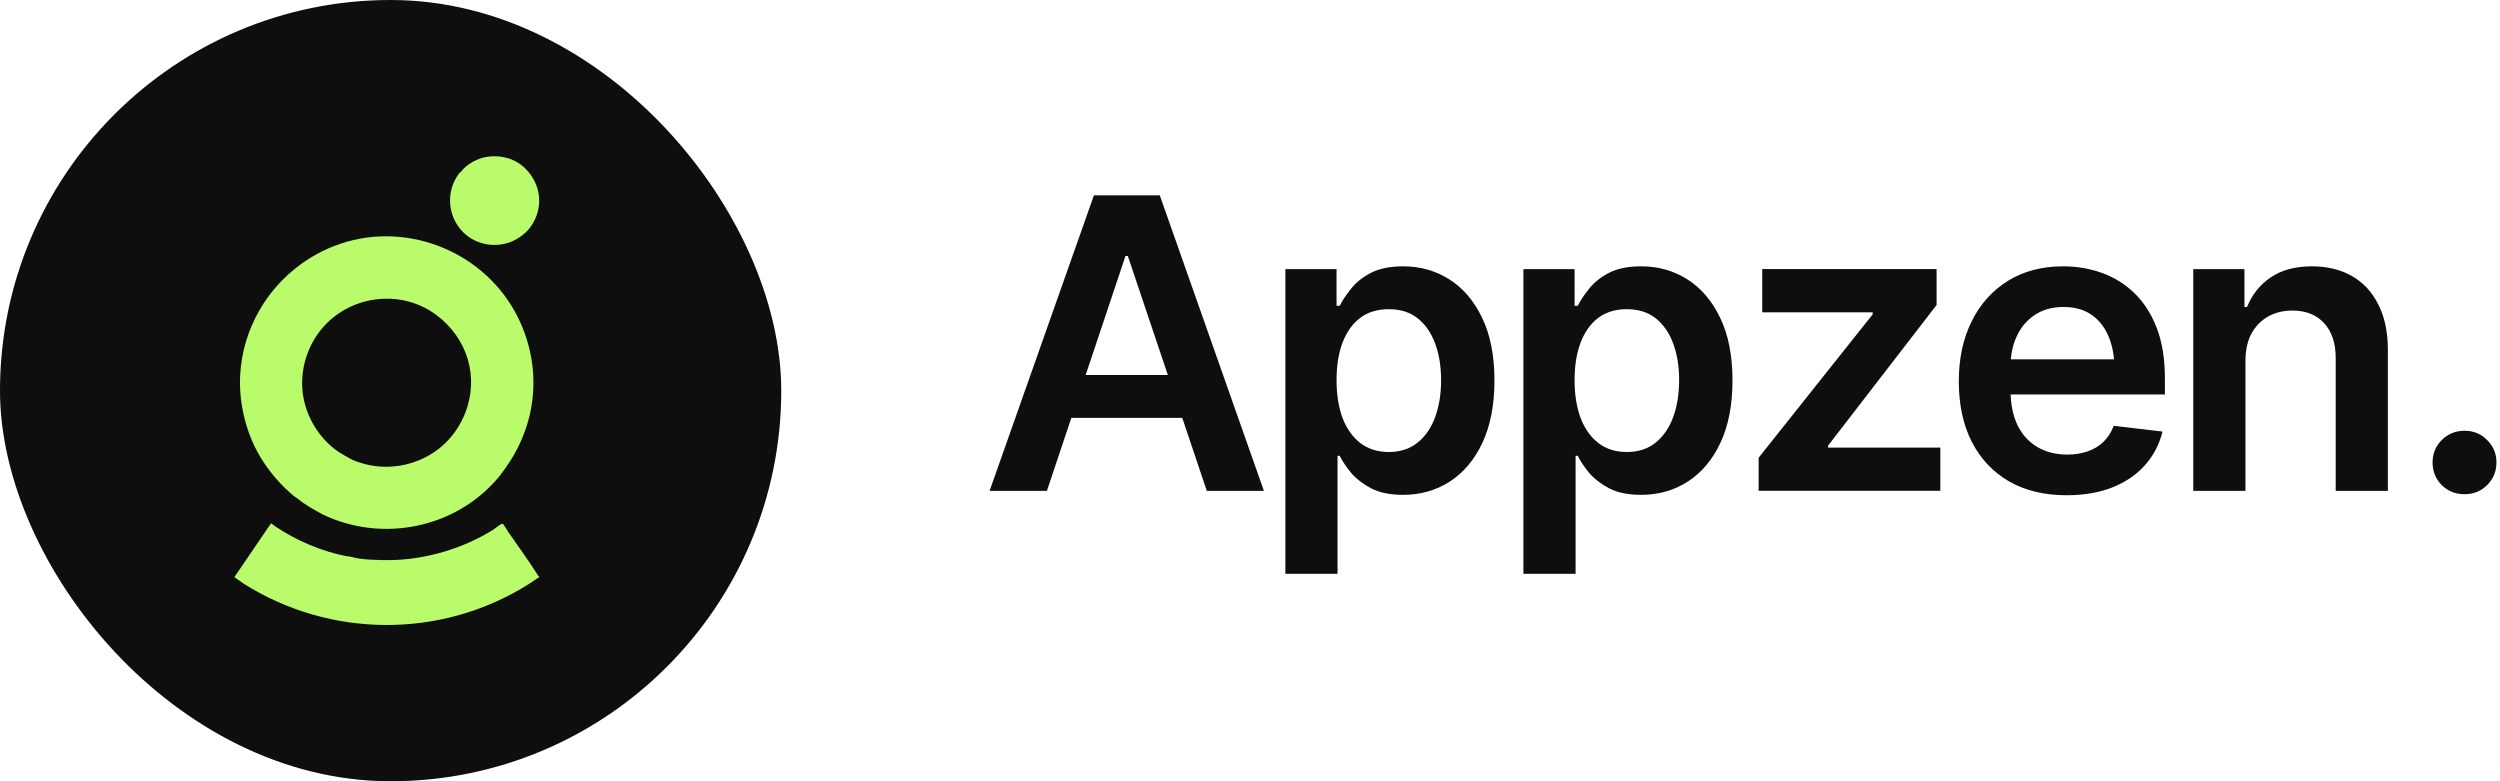 <svg width="192" height="60" viewBox="0 0 192 60" fill="none" xmlns="http://www.w3.org/2000/svg">
<rect width="60.001" height="60" rx="30" fill="#0E0E0E"/>
<path d="M38.863 35.882C38.692 36.123 38.538 36.355 38.349 36.584C35.096 40.535 29.408 41.742 24.76 39.499C24.127 39.144 23.475 38.804 22.915 38.336V38.282C22.915 38.336 22.885 38.336 22.805 38.253C22.758 38.253 22.384 37.939 22.316 37.879C21.274 36.975 20.317 35.766 19.685 34.547C18.791 32.824 18.337 30.712 18.445 28.794C18.547 26.996 19.054 25.34 19.943 23.797C21.302 21.436 23.544 19.588 26.16 18.713C31.444 16.944 37.383 19.451 39.81 24.444C41.646 28.221 41.273 32.481 38.863 35.88V35.882ZM33.525 24.201C30.784 22.138 26.791 22.673 24.647 25.327C23.539 26.699 23.02 28.531 23.262 30.27C23.505 32.008 24.509 33.68 25.97 34.681C26.286 34.898 26.637 35.069 26.957 35.258C27.101 35.342 27.357 35.432 27.519 35.489C28.701 35.9 29.952 35.954 31.147 35.676C33.278 35.178 34.927 33.742 35.72 31.736C36.827 28.929 35.88 25.971 33.527 24.2L33.525 24.201Z" fill="#B9FB6A"/>
<path d="M27.05 42.785C27.701 42.992 29.223 43.025 29.956 43.016C32.689 42.985 35.594 42.116 37.885 40.678C38.044 40.578 38.349 40.305 38.509 40.244C38.562 40.224 38.585 40.208 38.635 40.25C38.725 40.325 38.946 40.728 39.036 40.858C39.797 41.959 40.626 43.082 41.33 44.214C41.35 44.246 41.387 44.266 41.4 44.288C41.453 44.386 41.357 44.358 41.294 44.398C41.032 44.565 40.78 44.752 40.515 44.918C33.848 49.068 25.361 49.011 18.732 44.838L18 44.325L20.808 40.201C20.847 40.173 21.048 40.361 21.088 40.39C22.688 41.489 24.78 42.387 26.688 42.724C26.824 42.748 26.901 42.738 27.05 42.785Z" fill="#B9FB6A"/>
<path d="M39.817 18.277C38.512 19.125 36.699 18.954 35.58 17.844C34.356 16.632 34.217 14.675 35.269 13.305C35.31 13.25 35.39 13.219 35.434 13.158C35.8 12.641 36.623 12.194 37.256 12.07C38.325 11.861 39.463 12.118 40.267 12.868C41.587 14.101 41.796 15.974 40.733 17.449C40.482 17.797 40.171 18.047 39.817 18.277Z" fill="#B9FB6A"/>
<path d="M189.275 37.956C188.584 37.956 188 37.722 187.523 37.255C187.056 36.778 186.822 36.199 186.822 35.519C186.822 34.838 187.056 34.264 187.523 33.797C188 33.32 188.584 33.081 189.275 33.081C189.966 33.081 190.545 33.32 191.012 33.797C191.489 34.264 191.728 34.838 191.728 35.519C191.728 36.199 191.489 36.778 191.012 37.255C190.545 37.722 189.966 37.956 189.275 37.956Z" fill="#0E0E0E"/>
<path d="M172.45 27.736V37.699H168.443V20.667H172.374V23.577H172.572C172.958 22.622 173.562 21.866 174.385 21.307C175.218 20.738 176.274 20.454 177.554 20.454C178.732 20.454 179.758 20.703 180.631 21.201C181.504 21.698 182.18 22.43 182.657 23.394C183.145 24.349 183.388 25.507 183.388 26.868V37.699H179.382V27.492C179.382 26.355 179.087 25.466 178.498 24.826C177.909 24.176 177.097 23.851 176.061 23.851C175.36 23.851 174.735 24.004 174.187 24.308C173.648 24.613 173.222 25.055 172.907 25.634C172.602 26.203 172.45 26.903 172.45 27.736Z" fill="#0E0E0E"/>
<path d="M158.708 38.035C157.002 38.035 155.529 37.679 154.29 36.968C153.051 36.247 152.096 35.231 151.426 33.921C150.766 32.611 150.436 31.067 150.436 29.29C150.436 27.533 150.766 25.994 151.426 24.674C152.086 23.344 153.015 22.308 154.214 21.566C155.412 20.825 156.824 20.454 158.449 20.454C159.495 20.454 160.485 20.622 161.42 20.957C162.364 21.292 163.197 21.81 163.918 22.511C164.649 23.212 165.223 24.105 165.64 25.192C166.056 26.269 166.264 27.553 166.264 29.046V30.296H152.309V27.599H164.269L162.395 28.391C162.395 27.426 162.247 26.588 161.953 25.878C161.658 25.156 161.222 24.593 160.643 24.186C160.064 23.78 159.343 23.577 158.479 23.577C157.616 23.577 156.88 23.78 156.27 24.186C155.661 24.593 155.199 25.141 154.884 25.832C154.569 26.512 154.412 27.274 154.412 28.117V29.991C154.412 31.027 154.59 31.915 154.945 32.657C155.311 33.388 155.818 33.947 156.468 34.333C157.129 34.719 157.895 34.911 158.769 34.911C159.338 34.911 159.856 34.83 160.323 34.668C160.8 34.505 161.206 34.261 161.542 33.937C161.887 33.601 162.151 33.19 162.334 32.703L166.081 33.144C165.838 34.13 165.386 34.993 164.726 35.734C164.076 36.465 163.238 37.034 162.212 37.44C161.196 37.837 160.028 38.035 158.708 38.035Z" fill="#0E0E0E"/>
<path d="M135.064 37.696V35.152L143.824 24.137V23.985H135.339V20.664H148.73V23.422L140.397 34.223V34.375H149.019V37.696H135.064Z" fill="#0E0E0E"/>
<path d="M116.998 44.067V20.667H120.929V23.486H121.172C121.375 23.079 121.665 22.643 122.041 22.176C122.416 21.698 122.924 21.292 123.564 20.957C124.214 20.622 125.042 20.454 126.047 20.454C127.358 20.454 128.541 20.789 129.597 21.46C130.653 22.13 131.491 23.115 132.111 24.415C132.74 25.715 133.055 27.315 133.055 29.214C133.055 31.083 132.751 32.672 132.141 33.982C131.532 35.292 130.694 36.293 129.627 36.983C128.571 37.664 127.373 38.004 126.032 38.004C125.067 38.004 124.26 37.842 123.61 37.517C122.97 37.181 122.452 36.785 122.056 36.328C121.67 35.861 121.375 35.419 121.172 35.003H121.005V44.067H116.998ZM124.935 34.714C125.819 34.714 126.555 34.475 127.144 33.998C127.743 33.52 128.195 32.865 128.5 32.032C128.805 31.199 128.957 30.255 128.957 29.199C128.957 28.142 128.805 27.203 128.5 26.38C128.195 25.558 127.749 24.913 127.159 24.445C126.57 23.978 125.829 23.745 124.935 23.745C124.072 23.745 123.341 23.968 122.741 24.415C122.152 24.862 121.7 25.497 121.386 26.319C121.081 27.132 120.929 28.092 120.929 29.199C120.929 30.296 121.081 31.26 121.386 32.093C121.7 32.916 122.157 33.561 122.757 34.028C123.356 34.485 124.082 34.714 124.935 34.714Z" fill="#0E0E0E"/>
<path d="M98.717 44.067V20.667H102.647V23.486H102.891C103.094 23.079 103.384 22.643 103.759 22.176C104.135 21.698 104.643 21.292 105.283 20.957C105.933 20.622 106.761 20.454 107.766 20.454C109.076 20.454 110.26 20.789 111.316 21.46C112.372 22.13 113.21 23.115 113.829 24.415C114.459 25.715 114.774 27.315 114.774 29.214C114.774 31.083 114.469 32.672 113.86 33.982C113.251 35.292 112.413 36.293 111.346 36.983C110.29 37.664 109.092 38.004 107.751 38.004C106.786 38.004 105.979 37.842 105.329 37.517C104.689 37.181 104.171 36.785 103.775 36.328C103.389 35.861 103.094 35.419 102.891 35.003H102.723V44.067H98.717ZM106.654 34.714C107.538 34.714 108.274 34.475 108.863 33.998C109.462 33.52 109.914 32.865 110.219 32.032C110.524 31.199 110.676 30.255 110.676 29.199C110.676 28.142 110.524 27.203 110.219 26.38C109.914 25.558 109.467 24.913 108.878 24.445C108.289 23.978 107.548 23.745 106.654 23.745C105.791 23.745 105.059 23.968 104.46 24.415C103.871 24.862 103.419 25.497 103.104 26.319C102.8 27.132 102.647 28.092 102.647 29.199C102.647 30.296 102.8 31.26 103.104 32.093C103.419 32.916 103.876 33.561 104.475 34.028C105.075 34.485 105.801 34.714 106.654 34.714Z" fill="#0E0E0E"/>
<path d="M80.403 37.699H76L84.013 15H89.071L97.069 37.699H92.682L86.618 19.662H86.436L80.403 37.699ZM80.555 28.802H92.514V32.093H80.555V28.802Z" fill="#0E0E0E"/>
</svg>
